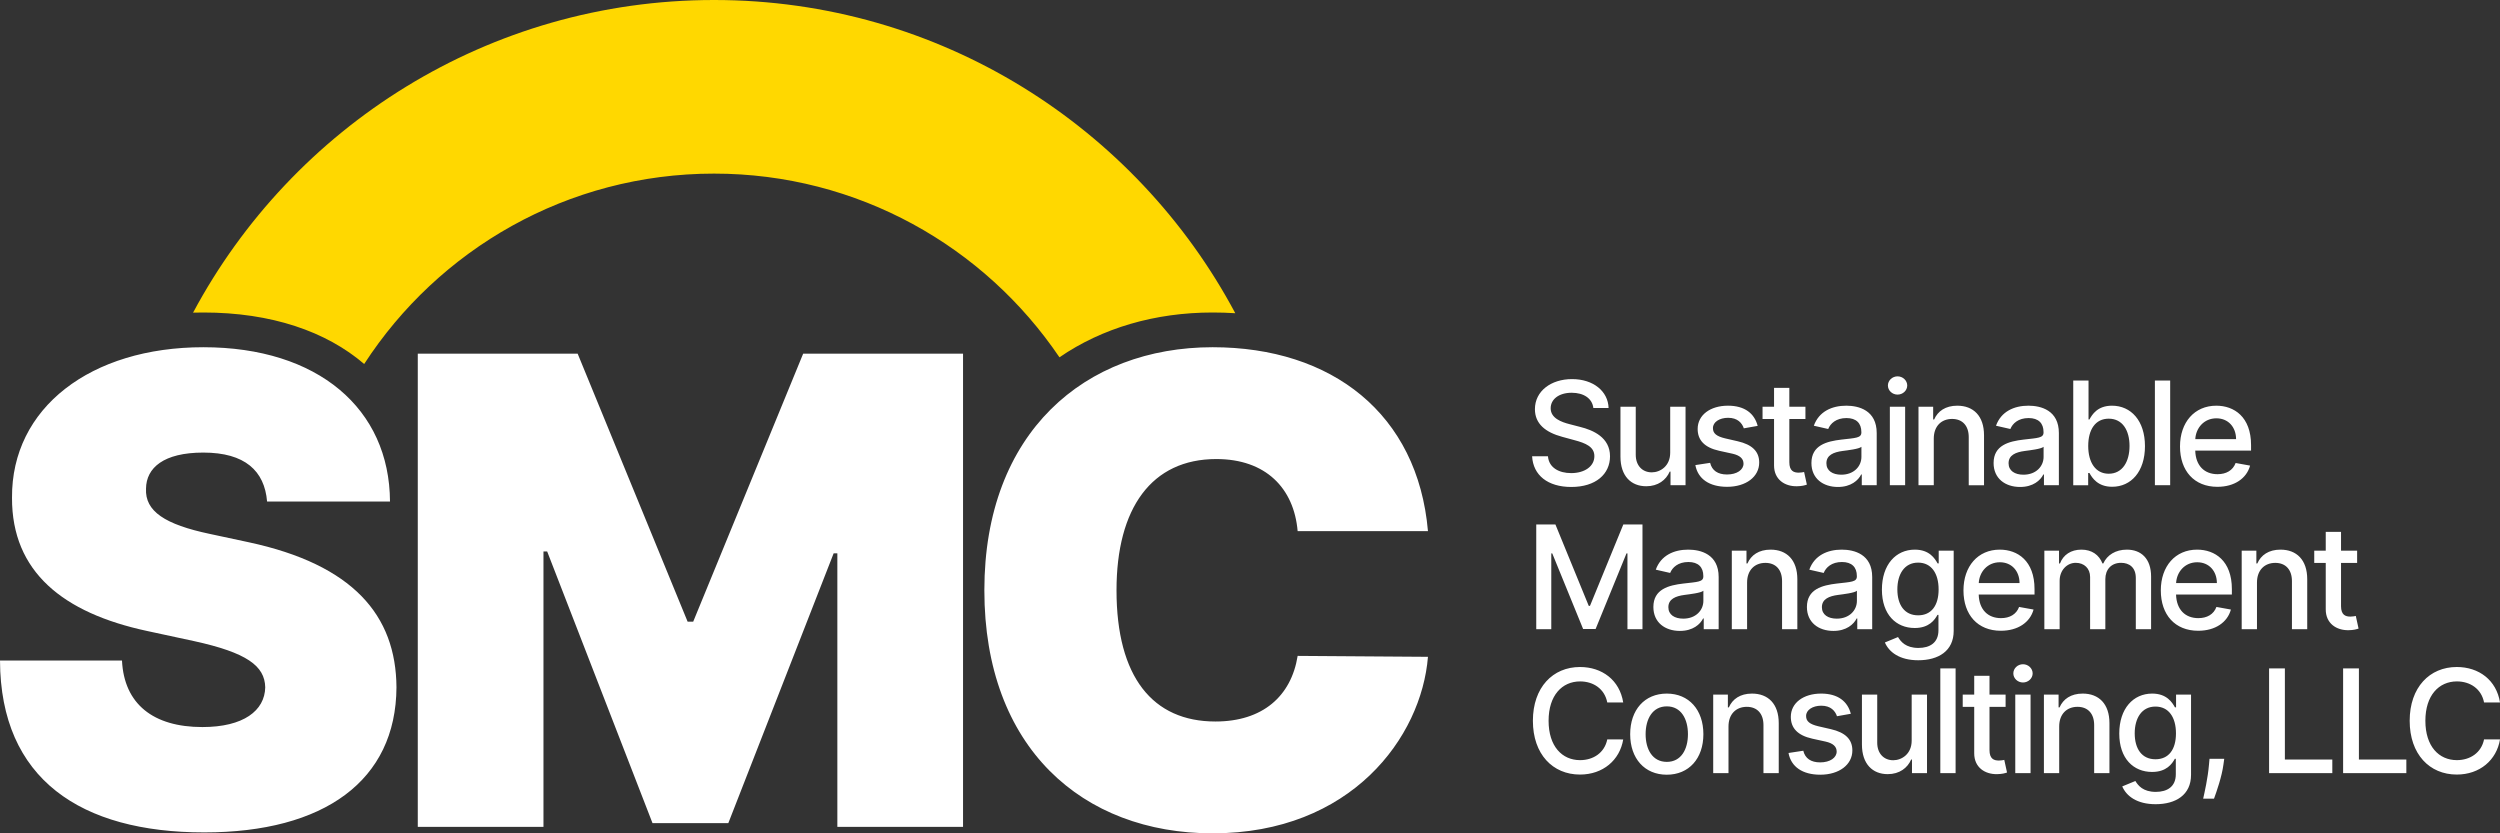 <svg viewBox="0 0 2700 900" xmlns="http://www.w3.org/2000/svg">
    <rect x="0" y="0" width="2700" height="900" fill="#333333" stroke="none"/>
    <path d="M1720.83,440.681c-1.215,-10.435 -10.435,-16.508 -23.409,-16.508c-13.913,0 -22.691,7.122 -22.691,16.728c-0.055,10.821 11.705,14.962 20.538,17.226l11.042,2.87c14.354,3.534 32.518,11.429 32.518,31.801c-0,19.157 -15.293,33.125 -41.849,33.125c-25.34,0 -41.185,-12.643 -42.289,-33.125l17.114,-0c0.994,12.311 11.925,18.163 25.065,18.163c14.52,0 25.065,-7.287 25.065,-18.329c-0,-10.048 -9.33,-14.023 -21.421,-17.225l-13.361,-3.644c-18.163,-4.913 -29.426,-14.133 -29.426,-29.868c-0,-19.489 17.391,-32.463 40.082,-32.463c22.966,0 38.977,13.14 39.474,31.249l-16.452,-0Zm82.99,48.197l-0,-49.633l16.562,0l0,84.801l-16.231,-0l-0,-14.686l-0.884,0c-3.919,9.055 -12.587,15.79 -25.34,15.79c-16.287,0 -27.826,-10.931 -27.826,-31.966l0,-53.939l16.508,0l-0,51.952c-0,11.538 7.067,18.936 17.28,18.936c9.275,0 19.986,-6.846 19.931,-21.255Zm94.473,-28.93l-14.962,2.651c-1.932,-5.687 -6.68,-11.374 -16.949,-11.374c-9.385,0 -16.452,4.638 -16.397,11.153c-0.055,5.741 3.975,8.888 13.305,11.097l13.471,3.091c15.569,3.589 23.188,10.987 23.188,22.967c0,15.348 -14.189,26.224 -34.671,26.224c-19.047,0 -31.524,-8.447 -34.285,-23.463l15.956,-2.43c1.987,8.337 8.336,12.588 18.219,12.588c10.82,0 17.832,-5.134 17.832,-11.704c-0,-5.3 -3.809,-8.944 -11.98,-10.766l-14.355,-3.147c-15.9,-3.533 -23.187,-11.538 -23.187,-23.574c-0,-15.017 13.581,-25.12 32.739,-25.12c18.329,-0 28.653,8.613 32.076,21.807Zm51.576,-20.703l-0,13.25l-17.391,0l0,46.652c0,9.551 4.803,11.318 10.159,11.318c2.65,-0 4.692,-0.497 5.796,-0.718l2.982,13.636c-1.933,0.718 -5.466,1.712 -10.711,1.767c-13.029,0.276 -24.789,-7.177 -24.733,-22.58l-0,-50.075l-12.422,0l-0,-13.25l12.422,0l-0,-20.317l16.507,0l0,20.317l17.391,0Zm35.124,86.678c-16.121,0 -28.654,-9.165 -28.654,-25.838c0,-19.268 16.453,-23.463 32.518,-25.341c15.238,-1.766 21.421,-1.656 21.421,-7.674l0,-0.386c0,-9.606 -5.465,-15.182 -16.121,-15.182c-11.097,-0 -17.28,5.796 -19.709,11.814l-15.514,-3.533c5.521,-15.459 19.655,-21.642 35.003,-21.642c13.471,-0 32.904,4.914 32.904,29.592l0,56.313l-16.121,-0l0,-11.594l-0.662,0c-3.147,6.349 -11.042,13.471 -25.065,13.471Zm3.588,-13.25c13.747,-0 21.753,-9.165 21.753,-19.213l-0,-10.931c-2.374,2.374 -15.072,3.809 -20.428,4.527c-9.551,1.27 -17.39,4.417 -17.39,13.25c-0,8.171 6.735,12.367 16.065,12.367Zm52.46,11.373l-0,-84.801l16.507,0l0,84.801l-16.507,-0Zm8.336,-97.885c-5.741,-0 -10.434,-4.417 -10.434,-9.827c-0,-5.411 4.693,-9.883 10.434,-9.883c5.687,0 10.435,4.472 10.435,9.883c-0,5.41 -4.748,9.827 -10.435,9.827Zm39.099,47.534l0,50.351l-16.507,-0l-0,-84.801l15.845,0l-0,13.802l1.049,0c3.919,-8.999 12.256,-14.906 25.009,-14.906c17.336,-0 28.874,10.987 28.874,31.966l0,53.939l-16.507,-0l-0,-51.952c-0,-12.311 -6.791,-19.654 -17.998,-19.654c-11.484,0 -19.765,7.729 -19.765,21.255Zm93.259,52.228c-16.121,0 -28.654,-9.165 -28.654,-25.838c0,-19.268 16.453,-23.463 32.518,-25.341c15.238,-1.766 21.421,-1.656 21.421,-7.674l0,-0.386c0,-9.606 -5.465,-15.182 -16.12,-15.182c-11.097,-0 -17.281,5.796 -19.71,11.814l-15.514,-3.533c5.521,-15.459 19.655,-21.642 35.003,-21.642c13.471,-0 32.904,4.914 32.904,29.592l0,56.313l-16.121,-0l0,-11.594l-0.662,0c-3.147,6.349 -11.042,13.471 -25.065,13.471Zm3.588,-13.25c13.747,-0 21.753,-9.165 21.753,-19.213l-0,-10.931c-2.374,2.374 -15.072,3.809 -20.428,4.527c-9.551,1.27 -17.39,4.417 -17.39,13.25c-0,8.171 6.735,12.367 16.065,12.367Zm53.785,11.373l-0,-113.068l16.507,0l0,42.014l0.994,0c2.926,-5.245 8.613,-14.851 24.347,-14.851c20.483,-0 35.61,16.176 35.61,43.67c-0,27.439 -14.907,43.891 -35.444,43.891c-15.459,0 -21.532,-9.441 -24.513,-14.851l-1.38,-0l-0,13.195l-16.121,-0Zm16.176,-42.4c0,17.832 7.95,29.978 22.139,29.978c14.741,-0 22.47,-12.974 22.47,-29.978c-0,-16.839 -7.509,-29.482 -22.47,-29.482c-14.41,0 -22.139,11.76 -22.139,29.482Zm88.511,-70.668l-0,113.068l-16.508,-0l0,-113.068l16.508,0Zm50.969,114.779c-25.01,0 -40.358,-17.225 -40.358,-43.559c-0,-26.059 15.569,-44.057 39.198,-44.057c19.213,-0 37.542,11.98 37.542,42.621l0,5.852l-60.288,0c0.442,16.342 9.938,25.507 24.071,25.507c9.386,-0 16.563,-4.086 19.544,-12.091l15.624,2.816c-3.754,13.802 -16.838,22.911 -35.333,22.911Zm-23.851,-51.509l44.057,-0c-0.055,-12.975 -8.447,-22.47 -21.255,-22.47c-13.416,-0 -22.139,10.434 -22.802,22.47Zm-711.752,92.198l20.704,0l35.996,87.893l1.325,-0l35.996,-87.893l20.703,0l0,113.068l-16.231,-0l-0,-81.82l-1.049,0l-33.346,81.654l-13.471,0l-33.346,-81.709l-1.049,0l-0,81.875l-16.232,-0l0,-113.068Zm155.148,114.945c-16.121,0 -28.653,-9.165 -28.653,-25.838c-0,-19.268 16.452,-23.463 32.518,-25.341c15.237,-1.766 21.421,-1.656 21.421,-7.674l-0,-0.386c-0,-9.606 -5.466,-15.182 -16.121,-15.182c-11.097,-0 -17.28,5.796 -19.71,11.814l-15.513,-3.533c5.521,-15.459 19.654,-21.642 35.002,-21.642c13.471,-0 32.904,4.914 32.904,29.592l0,56.313l-16.12,-0l-0,-11.594l-0.663,0c-3.147,6.349 -11.042,13.471 -25.065,13.471Zm3.589,-13.25c13.747,-0 21.752,-9.165 21.752,-19.213l0,-10.931c-2.374,2.374 -15.072,3.809 -20.427,4.527c-9.551,1.27 -17.391,4.417 -17.391,13.25c0,8.171 6.735,12.367 16.066,12.367Zm68.967,-38.978l-0,50.351l-16.508,-0l0,-84.801l15.845,0l0,13.802l1.049,0c3.92,-8.999 12.256,-14.906 25.01,-14.906c17.335,-0 28.874,10.987 28.874,31.966l-0,53.939l-16.508,-0l0,-51.952c0,-12.311 -6.79,-19.654 -17.998,-19.654c-11.483,0 -19.764,7.729 -19.764,21.255Zm93.258,52.228c-16.121,0 -28.653,-9.165 -28.653,-25.838c-0,-19.268 16.452,-23.463 32.518,-25.341c15.238,-1.766 21.421,-1.656 21.421,-7.674l-0,-0.386c-0,-9.606 -5.466,-15.182 -16.121,-15.182c-11.097,-0 -17.28,5.796 -19.71,11.814l-15.513,-3.533c5.521,-15.459 19.654,-21.642 35.002,-21.642c13.471,-0 32.905,4.914 32.905,29.592l-0,56.313l-16.121,-0l-0,-11.594l-0.663,0c-3.147,6.349 -11.042,13.471 -25.065,13.471Zm3.589,-13.25c13.747,-0 21.752,-9.165 21.752,-19.213l0,-10.931c-2.374,2.374 -15.072,3.809 -20.427,4.527c-9.551,1.27 -17.391,4.417 -17.391,13.25c0,8.171 6.736,12.367 16.066,12.367Zm88.014,44.94c-20.262,-0 -31.58,-8.834 -36.052,-19.213l14.189,-5.852c2.926,4.858 8.281,11.76 22.028,11.76c12.533,-0 21.642,-5.742 21.642,-19.048l0,-16.673l-1.049,0c-2.981,5.411 -8.999,14.189 -24.568,14.189c-20.04,0 -35.444,-14.409 -35.444,-41.462c0,-26.997 15.072,-43.173 35.555,-43.173c15.79,-0 21.642,9.606 24.568,14.851l1.214,0l0,-13.747l16.176,0l0,86.678c0,21.807 -16.673,31.69 -38.259,31.69Zm-0.166,-48.529c14.244,0 22.139,-10.489 22.139,-27.991c-0,-17.169 -7.729,-28.929 -22.139,-28.929c-14.906,0 -22.415,12.643 -22.415,28.929c0,16.674 7.674,27.991 22.415,27.991Zm89.339,16.673c-25.01,0 -40.358,-17.225 -40.358,-43.559c0,-26.059 15.569,-44.057 39.199,-44.057c19.212,-0 37.542,11.98 37.542,42.621l-0,5.852l-60.288,0c0.441,16.342 9.937,25.507 24.071,25.507c9.385,-0 16.562,-4.086 19.544,-12.091l15.624,2.816c-3.755,13.802 -16.839,22.911 -35.334,22.911Zm-23.85,-51.509l44.056,-0c-0.055,-12.975 -8.446,-22.47 -21.255,-22.47c-13.416,-0 -22.139,10.434 -22.801,22.47Zm70.844,49.798l-0,-84.801l15.845,0l-0,13.802l1.049,0c3.533,-9.33 11.87,-14.906 23.077,-14.906c11.318,-0 19.102,5.631 22.801,14.906l0.884,0c4.085,-9.054 13.25,-14.906 25.451,-14.906c15.348,-0 26.169,9.662 26.169,29.04l-0,56.865l-16.508,-0l0,-55.319c0,-11.484 -7.177,-16.342 -15.9,-16.342c-10.766,-0 -17.004,7.398 -17.004,17.611l-0,54.05l-16.452,-0l-0,-56.368c-0,-9.22 -6.349,-15.293 -15.514,-15.293c-9.386,-0 -17.391,7.95 -17.391,19.378l0,52.283l-16.507,-0Zm166.134,1.711c-25.009,0 -40.358,-17.225 -40.358,-43.559c0,-26.059 15.569,-44.057 39.199,-44.057c19.212,-0 37.542,11.98 37.542,42.621l-0,5.852l-60.288,0c0.441,16.342 9.937,25.507 24.071,25.507c9.385,-0 16.562,-4.086 19.544,-12.091l15.624,2.816c-3.754,13.802 -16.839,22.911 -35.334,22.911Zm-23.85,-51.509l44.057,-0c-0.056,-12.975 -8.447,-22.47 -21.256,-22.47c-13.416,-0 -22.139,10.434 -22.801,22.47Zm87.351,-0.553l0,50.351l-16.507,-0l-0,-84.801l15.845,0l-0,13.802l1.049,0c3.92,-8.999 12.256,-14.906 25.009,-14.906c17.336,-0 28.875,10.987 28.875,31.966l-0,53.939l-16.508,-0l0,-51.952c0,-12.311 -6.791,-19.654 -17.998,-19.654c-11.483,0 -19.765,7.729 -19.765,21.255Zm108.165,-34.45l0,13.25l-17.39,0l-0,46.652c-0,9.551 4.803,11.318 10.158,11.318c2.65,-0 4.693,-0.497 5.797,-0.718l2.981,13.636c-1.932,0.718 -5.465,1.712 -10.71,1.767c-13.03,0.276 -24.789,-7.177 -24.734,-22.58l0,-50.075l-12.422,0l0,-13.25l12.422,0l0,-20.317l16.508,0l-0,20.317l17.39,0Zm-792.621,163.97l-17.226,0c-2.815,-14.63 -14.906,-22.746 -29.315,-22.746c-19.489,0 -34.064,15.072 -34.064,42.511c-0,27.66 14.63,42.511 34.008,42.511c14.299,-0 26.445,-7.95 29.371,-22.415l17.226,0.055c-3.699,22.36 -21.863,37.929 -46.707,37.929c-29.371,-0 -50.847,-21.918 -50.847,-58.08c-0,-36.162 21.586,-58.08 50.847,-58.08c23.905,0 42.842,14.134 46.707,38.315Zm47.049,78.01c-23.906,0 -39.53,-17.501 -39.53,-43.725c0,-26.39 15.624,-43.891 39.53,-43.891c23.905,-0 39.529,17.501 39.529,43.891c0,26.224 -15.624,43.725 -39.529,43.725Zm0.055,-13.857c15.513,-0 22.801,-13.637 22.801,-29.923c-0,-16.232 -7.288,-30.034 -22.801,-30.034c-15.624,0 -22.912,13.802 -22.912,30.034c0,16.286 7.288,29.923 22.912,29.923Zm66.593,-38.205l-0,50.351l-16.508,-0l0,-84.801l15.845,0l0,13.802l1.049,0c3.92,-8.999 12.256,-14.906 25.01,-14.906c17.335,-0 28.874,10.987 28.874,31.966l-0,53.939l-16.508,-0l0,-51.952c0,-12.311 -6.79,-19.654 -17.998,-19.654c-11.483,0 -19.764,7.729 -19.764,21.255Zm132.125,-13.747l-14.961,2.65c-1.933,-5.686 -6.681,-11.373 -16.949,-11.373c-9.386,0 -16.453,4.638 -16.397,11.153c-0.056,5.741 3.975,8.888 13.305,11.097l13.471,3.091c15.569,3.589 23.188,10.987 23.188,22.967c-0,15.348 -14.189,26.224 -34.672,26.224c-19.047,0 -31.524,-8.447 -34.284,-23.463l15.955,-2.43c1.988,8.337 8.337,12.588 18.219,12.588c10.821,0 17.832,-5.134 17.832,-11.704c0,-5.3 -3.809,-8.944 -11.98,-10.766l-14.354,-3.147c-15.9,-3.533 -23.188,-11.538 -23.188,-23.574c0,-15.017 13.582,-25.12 32.739,-25.12c18.329,-0 28.653,8.613 32.076,21.807Zm65.71,28.93l-0,-49.633l16.562,0l0,84.801l-16.231,-0l0,-14.686l-0.883,0c-3.92,9.055 -12.588,15.79 -25.341,15.79c-16.287,0 -27.825,-10.931 -27.825,-31.966l-0,-53.939l16.507,0l0,51.952c0,11.538 7.067,18.936 17.28,18.936c9.276,0 19.986,-6.846 19.931,-21.255Zm47.435,-77.9l0,113.068l-16.507,-0l-0,-113.068l16.507,0Zm54.006,28.267l-0,13.25l-17.391,0l-0,46.652c-0,9.551 4.803,11.318 10.158,11.318c2.65,-0 4.693,-0.497 5.797,-0.718l2.981,13.636c-1.932,0.718 -5.465,1.712 -10.71,1.767c-13.029,0.276 -24.789,-7.177 -24.734,-22.58l0,-50.075l-12.422,0l0,-13.25l12.422,0l0,-20.317l16.508,0l-0,20.317l17.391,0Zm10.445,84.801l0,-84.801l16.507,0l0,84.801l-16.507,-0Zm8.337,-97.885c-5.742,-0 -10.435,-4.417 -10.435,-9.827c0,-5.411 4.693,-9.883 10.435,-9.883c5.686,0 10.434,4.472 10.434,9.883c0,5.41 -4.748,9.827 -10.434,9.827Zm39.098,47.534l0,50.351l-16.507,-0l-0,-84.801l15.845,0l-0,13.802l1.049,0c3.92,-8.999 12.256,-14.906 25.009,-14.906c17.336,-0 28.875,10.987 28.875,31.966l-0,53.939l-16.508,-0l0,-51.952c0,-12.311 -6.79,-19.654 -17.998,-19.654c-11.483,0 -19.765,7.729 -19.765,21.255Zm104.135,83.918c-20.261,-0 -31.579,-8.834 -36.051,-19.213l14.189,-5.852c2.926,4.858 8.281,11.76 22.028,11.76c12.532,-0 21.642,-5.742 21.642,-19.048l-0,-16.673l-1.049,0c-2.981,5.411 -8.999,14.189 -24.568,14.189c-20.041,0 -35.444,-14.409 -35.444,-41.462c-0,-26.997 15.072,-43.173 35.554,-43.173c15.79,-0 21.642,9.606 24.568,14.851l1.215,0l-0,-13.747l16.176,0l-0,86.678c-0,21.807 -16.673,31.69 -38.26,31.69Zm-0.165,-48.529c14.244,0 22.138,-10.489 22.138,-27.991c0,-17.169 -7.729,-28.929 -22.138,-28.929c-14.907,0 -22.415,12.643 -22.415,28.929c-0,16.674 7.674,27.991 22.415,27.991Zm74.267,-0.497l-0.829,6.018c-1.711,13.25 -7.563,29.813 -10.213,37.045l-11.704,0c1.49,-6.846 5.024,-21.918 6.293,-36.879l0.552,-6.184l15.901,0Zm48.44,15.459l-0,-113.068l17.059,0l0,98.382l51.234,0l0,14.686l-68.293,-0Zm79.953,-0l0,-113.068l17.06,0l-0,98.382l51.233,0l0,14.686l-68.293,-0Zm169.447,-76.299l-17.225,0c-2.816,-14.63 -14.907,-22.746 -29.316,-22.746c-19.489,0 -34.064,15.072 -34.064,42.511c0,27.66 14.63,42.511 34.009,42.511c14.299,-0 26.445,-7.95 29.371,-22.415l17.225,0.055c-3.699,22.36 -21.863,37.929 -46.707,37.929c-29.371,-0 -50.847,-21.918 -50.847,-58.08c0,-36.162 21.587,-58.08 50.847,-58.08c23.906,0 42.842,14.134 46.707,38.315Z" style="fill:#fff;"/>
    <path d="M288.451,541.683c-2.745,-33.187 -23.955,-52.9 -68.869,-52.9c-42.919,0 -61.633,16.469 -61.882,38.926c-1.248,24.454 20.461,38.676 68.868,48.907l41.921,8.983c112.785,24.204 159.196,78.85 159.695,156.701c-0.499,100.808 -78.101,156.702 -207.604,156.702c-133.246,-0 -220.081,-57.391 -220.58,-185.646l131.749,-0c2.246,46.91 33.686,71.863 86.835,71.863c44.415,-0 67.371,-17.717 67.87,-42.919c-0.499,-23.205 -19.962,-37.428 -76.853,-49.905l-50.903,-10.979c-90.578,-19.463 -145.972,-63.878 -145.723,-143.726c-0.748,-97.315 85.088,-162.69 206.607,-162.69c123.764,0 201.117,66.374 201.616,166.683l-132.747,-0Zm162.752,-159.696l172.671,-0l118.774,289.448l5.989,0l118.773,-289.448l172.671,-0l0,511.026l-135.741,0l-0,-295.437l-3.992,0l-113.784,291.445l-81.844,-0l-113.783,-293.441l-3.992,-0l-0,297.433l-135.742,0l0,-511.026Zm1090.99,191.635l-140.732,-0c-3.993,-46.412 -34.435,-77.852 -87.833,-77.852c-69.867,-0 -107.795,52.899 -107.795,141.73c0,93.821 39.176,141.73 106.797,141.73c50.903,0 81.844,-27.198 88.831,-70.865l140.732,0.998c-6.987,86.835 -82.843,190.637 -232.558,190.637c-140.731,-0 -246.53,-92.574 -246.53,-262.5c0,-170.675 108.793,-262.5 246.53,-262.5c128.755,0 221.578,71.863 232.558,198.622Z" style="fill:#fff;"/>
    <path d="M208.523,337.662c107.357,-200.865 319.143,-337.662 562.627,-337.662c243.732,0 455.702,137.076 562.954,338.276c-8.02,-0.516 -16.181,-0.776 -24.474,-0.776c-62.18,0 -119.085,16.642 -165.436,48.386c-80.91,-119.66 -217.856,-198.386 -373.044,-198.386c-158.295,0 -297.61,81.91 -377.835,205.621c-41.066,-35.209 -100.199,-55.621 -173.733,-55.621c-3.717,-0 -7.404,0.054 -11.059,0.162Z" style="fill:#ffd800;"/>
</svg>